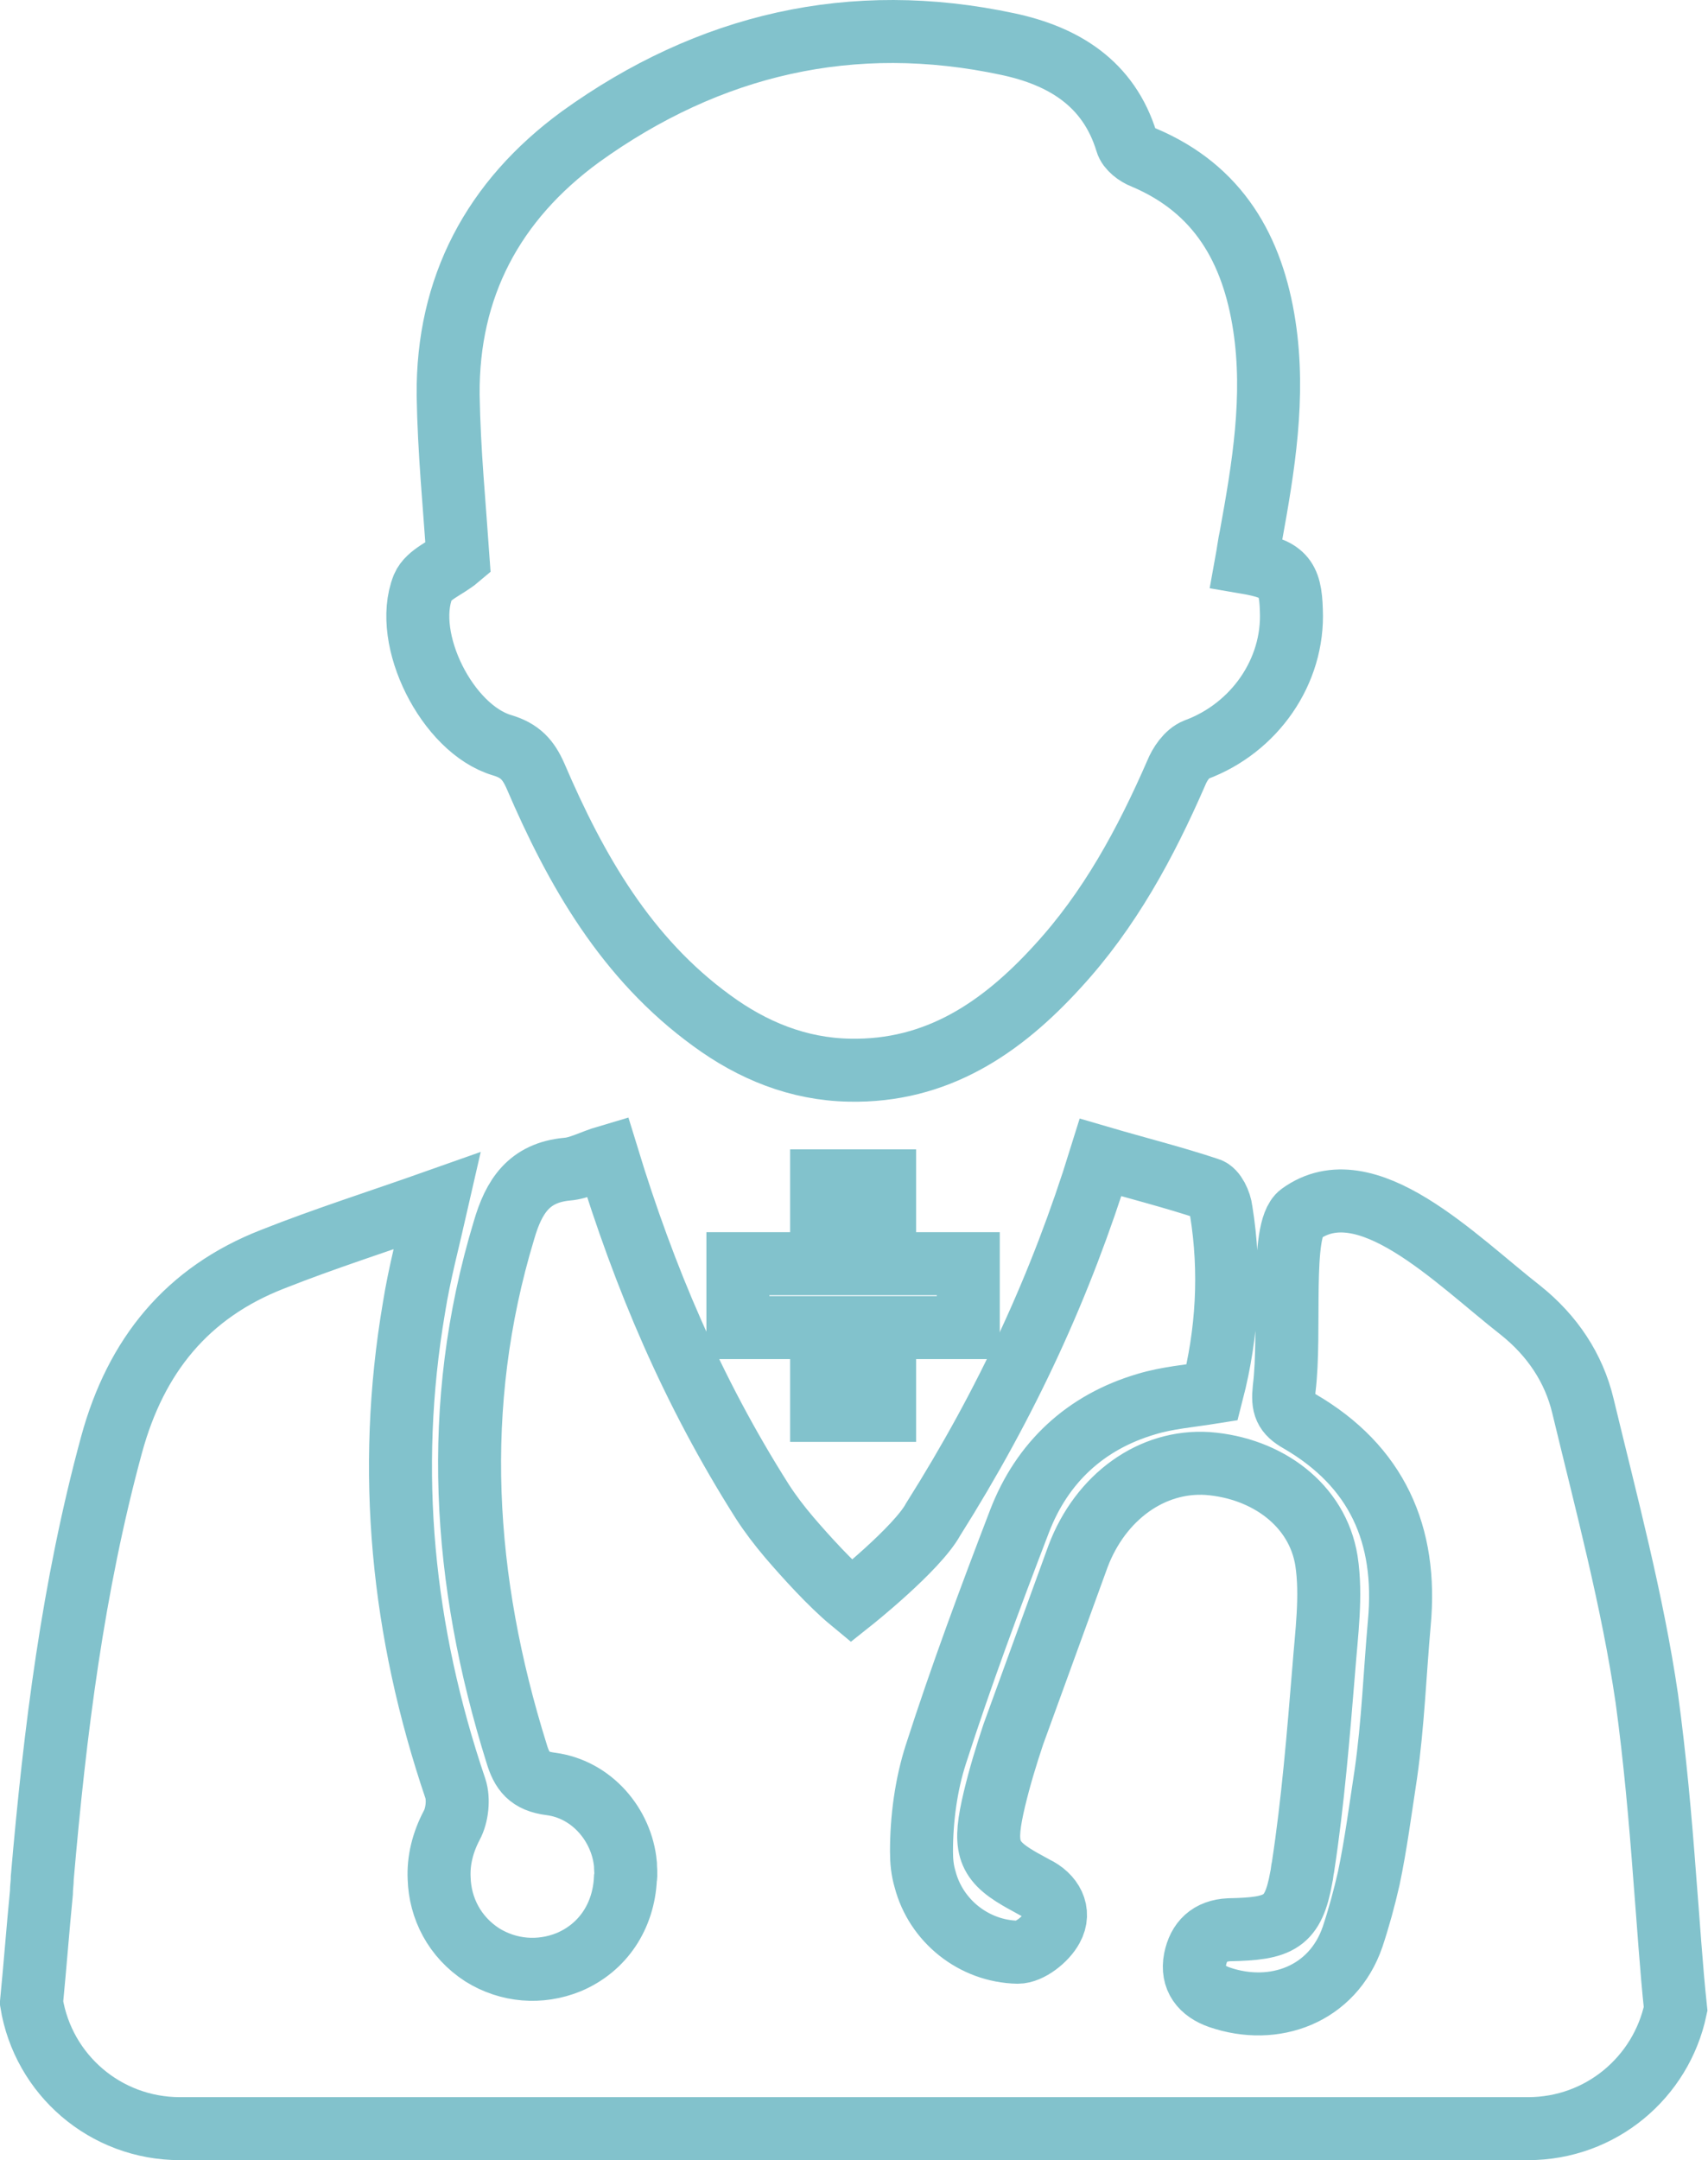 <?xml version="1.0" encoding="utf-8"?>
<!-- Generator: Adobe Illustrator 27.2.0, SVG Export Plug-In . SVG Version: 6.00 Build 0)  -->
<svg version="1.1" id="Layer_1" xmlns="http://www.w3.org/2000/svg" xmlns:xlink="http://www.w3.org/1999/xlink" x="0px" y="0px"
	 viewBox="0 0 189.8 240" style="enable-background:new 0 0 189.8 240;" xml:space="preserve">
<style type="text/css">
	.st0{fill:none;stroke:#82C2CC;stroke-width:7;stroke-miterlimit:10;}
</style>
<path class="st0" d="M55.8,82.8c2,0.6,2.9,1.6,3.7,3.4c4.5,10.5,10.1,20.3,19.6,27.2c4.5,3.3,9.6,5.4,15.3,5.5
	c9.7,0.2,16.9-4.7,23.1-11.5c5.8-6.3,9.8-13.7,13.2-21.5c0.4-1,1.2-2.2,2.2-2.6c6.5-2.4,10.9-8.7,10.6-15.5c-0.1-3.7-0.9-4.6-5-5.3
	c0.2-1.1,0.3-2,0.5-2.9c1.4-7.7,2.7-15.5,1.5-23.4c-1.3-8.5-5.1-15.2-13.4-18.7c-0.8-0.3-1.7-1-1.9-1.7c-2-6.6-7.1-9.6-13.2-10.9
	c-17.3-3.7-33.2,0-47.5,10.3c-9.7,7.1-14.8,16.7-14.7,28.7c0.1,6.2,0.7,12.3,1.1,18.1c-1.3,1.1-3.3,1.8-3.9,3.2
	C44.7,71,49.7,81,55.8,82.8z"/>
<path class="st0" d="M185,208.7c-0.5-6.7-1.1-13.4-2-20c-1.6-10.9-4.5-21.7-7.1-32.5c-1-4.2-3.4-7.8-6.9-10.6
	c-7.3-5.7-17.2-16-24.5-10.7c-2.3,1.7-1,13.1-1.8,19.4c-0.2,1.9,0.1,2.7,1.7,3.6c8.6,5,12,12.6,11.1,22.4
	c-0.5,5.6-0.7,11.2-1.5,16.8c-0.6,3.9-1.1,7.8-1.9,11.6c-0.5,2.2-1.1,4.4-1.8,6.5c-2.2,6.4-8.7,8.8-14.8,6.7c-2-0.7-3.1-2.1-2.7-4.2
	c0.4-2,1.6-3.2,3.8-3.3c5.6-0.1,7.1-0.8,8-5.8c0.1-0.4,0.1-0.8,0.2-1.2c1.1-7.2,1.7-14.6,2.3-21.9c0.3-4,0.9-8.2,0.3-12.1
	c-1-6.2-6.6-10.3-13.2-10.8c-6.2-0.4-11.9,3.7-14.4,10.3c-2.4,6.6-4.8,13.2-7.2,19.8c-0.8,2.4-1.5,4.7-2.1,7.2
	c-1.2,5.1-0.9,6.7,2.7,8.8c0.5,0.3,1.1,0.6,1.8,1c1.9,0.9,2.9,2.7,1.9,4.5c-0.7,1.3-2.5,2.7-3.8,2.7c-4.9-0.1-9.1-3.5-10.3-8.1
	c-0.3-1-0.4-2-0.4-3.1c0-3.6,0.5-7.4,1.6-10.8c2.8-8.7,6-17.3,9.3-25.9c2.5-6.5,7.3-11,14.1-13c2.3-0.7,4.8-0.9,7.3-1.3
	c1.7-6.6,2.1-13.4,1-20.2c-0.1-0.9-0.7-2.2-1.4-2.4c-3.9-1.3-7.9-2.3-12-3.5c-4.4,14.2-10.4,27.2-18.6,40.2
	c-1.8,3.3-9.1,9.1-9.1,9.1c-2.3-1.9-5.1-5-6.9-7.1c-1.1-1.3-2.1-2.6-3-4c-7.8-12.3-13.1-24.9-17.2-38.3c-1.7,0.5-3.1,1.3-4.5,1.4
	c-4.2,0.4-5.9,3-7,6.8c-5.9,19.5-4.6,38.9,1.4,58.1c0.6,2,1.4,3.1,3.8,3.4c4.6,0.6,7.9,4.6,8.3,8.9c0,0.5,0.1,1.1,0,1.6
	c-0.2,4.2-2.5,7.7-6.3,9.3c-3.2,1.3-6.7,1-9.6-0.8c-3.1-2-4.7-5.2-4.8-8.5c-0.1-2,0.4-4,1.4-5.9c0.6-1.1,0.8-2.9,0.4-4.1
	c-5.9-17.4-7.7-35.2-4.6-53.4c0.6-3.8,1.6-7.5,2.6-11.9c-6.5,2.3-12.5,4.2-18.3,6.5c-9.5,3.7-15.2,10.7-17.9,20.6
	c-4.3,15.8-6.3,31.9-7.7,48.1c0,0.6-0.1,1.1-0.1,1.7c-0.4,4.1-0.7,8.1-1.1,12.2c1.3,8,8.2,14,16.5,14h149.8
	c8.1,0,14.8-5.7,16.4-13.3C185.7,218.5,185.4,213.6,185,208.7L185,208.7z"/>
<polygon class="st0" points="107.6,140.4 98.3,140.4 98.3,131.2 91.3,131.2 91.3,140.4 82,140.4 82,147.5 91.3,147.5 91.3,156.7 
	98.3,156.7 98.3,147.5 107.6,147.5 "/>
</svg>
